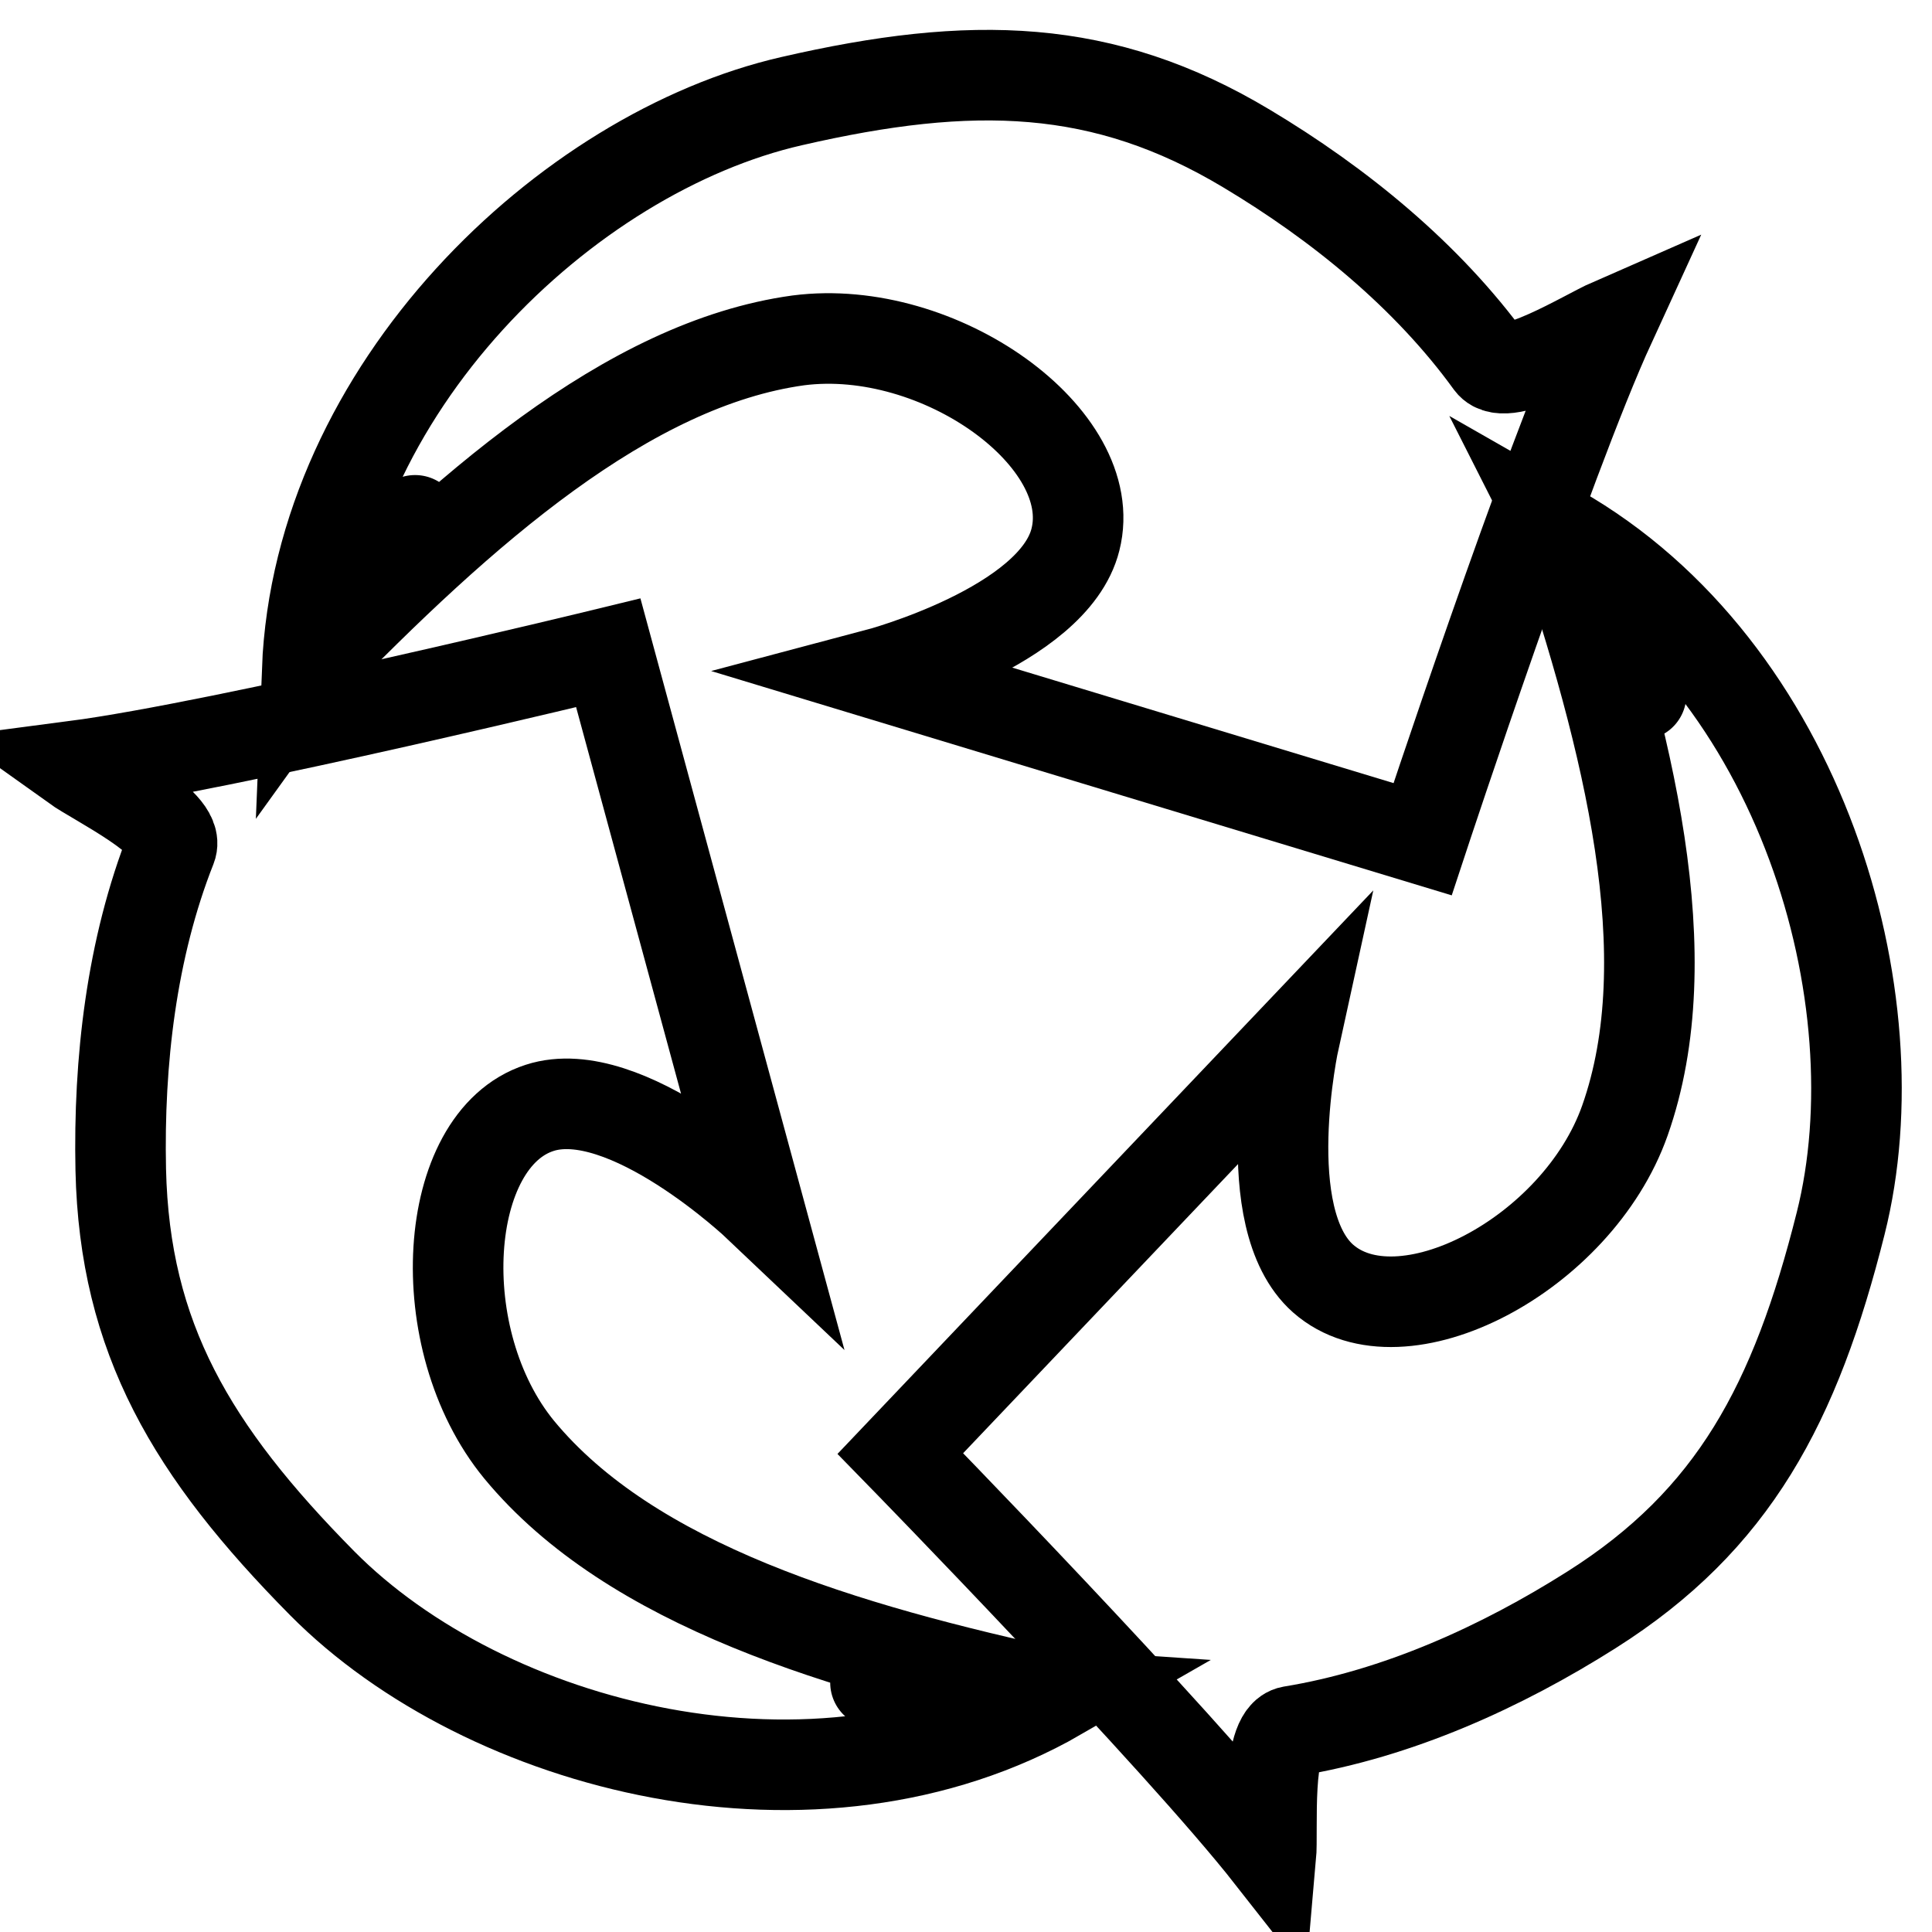 <?xml version="1.0" encoding="utf-8"?>
<!-- Svg Vector Icons : http://www.onlinewebfonts.com/icon -->
<!DOCTYPE svg PUBLIC "-//W3C//DTD SVG 1.1//EN" "http://www.w3.org/Graphics/SVG/1.1/DTD/svg11.dtd">
<svg version="1.1" xmlns="http://www.w3.org/2000/svg" xmlns:xlink="http://www.w3.org/1999/xlink" x="0px" y="0px" viewBox="0 0 256 256" enable-background="new 0 0 256 256" xml:space="preserve">
<g> <path stroke-width="12" fill-opacity="0" stroke="#000000"  d="M40.7,88.8c1.5-37.3,34.4-68.6,64.2-75.4c23.9-5.5,41.3-5.1,60.3,6.3c12.2,7.3,23.9,16.8,32.3,28.4 c2.1,2.8,12.7-3.8,15.9-5.2c-8.4,18.3-24.9,68.3-24.9,68.3l-72.3-21.9c0,0,23.4-6.2,26.3-17.8c3.4-13.4-18-28.8-36.7-26.4 C83.2,48.2,61.3,67.6,40.7,88.8C40.7,88.8,72.9,44.1,40.7,88.8z"/> <path stroke-width="12" fill-opacity="0" stroke="#000000"  d="M206.4,70.2c32.3,18.4,45,62.1,37.5,91.9c-6,23.9-14.2,39.3-33,51.2c-12,7.6-25.7,13.8-39.8,16.1 c-3.4,0.6-2.4,13.2-2.7,16.6c-12.4-15.8-49.1-53.4-49.1-53.4l52.2-54.9c0,0-5.2,23.7,3.8,31.7c10.3,9.1,33.7-3.1,40-20.9 C223,126.7,215.8,98.3,206.4,70.2C206.4,70.2,231.3,119.4,206.4,70.2L206.4,70.2z"/> <path stroke-width="12" fill-opacity="0" stroke="#000000"  d="M140.3,224.6c-32.2,18.5-76,7-97.6-14.8c-17.3-17.5-26.2-32.5-26.7-54.8c-0.3-14.3,1.4-29.3,6.7-42.7 c1.3-3.3-10-8.8-12.8-10.8c19.8-2.6,70.7-15,70.7-15l19.9,73.3c0,0-17.6-16.7-29-13c-13,4.2-14.7,30.7-2.7,45.3 C83.6,210,111.6,218.4,140.3,224.6C140.3,224.6,85.6,220.9,140.3,224.6L140.3,224.6z"/></g>
</svg>